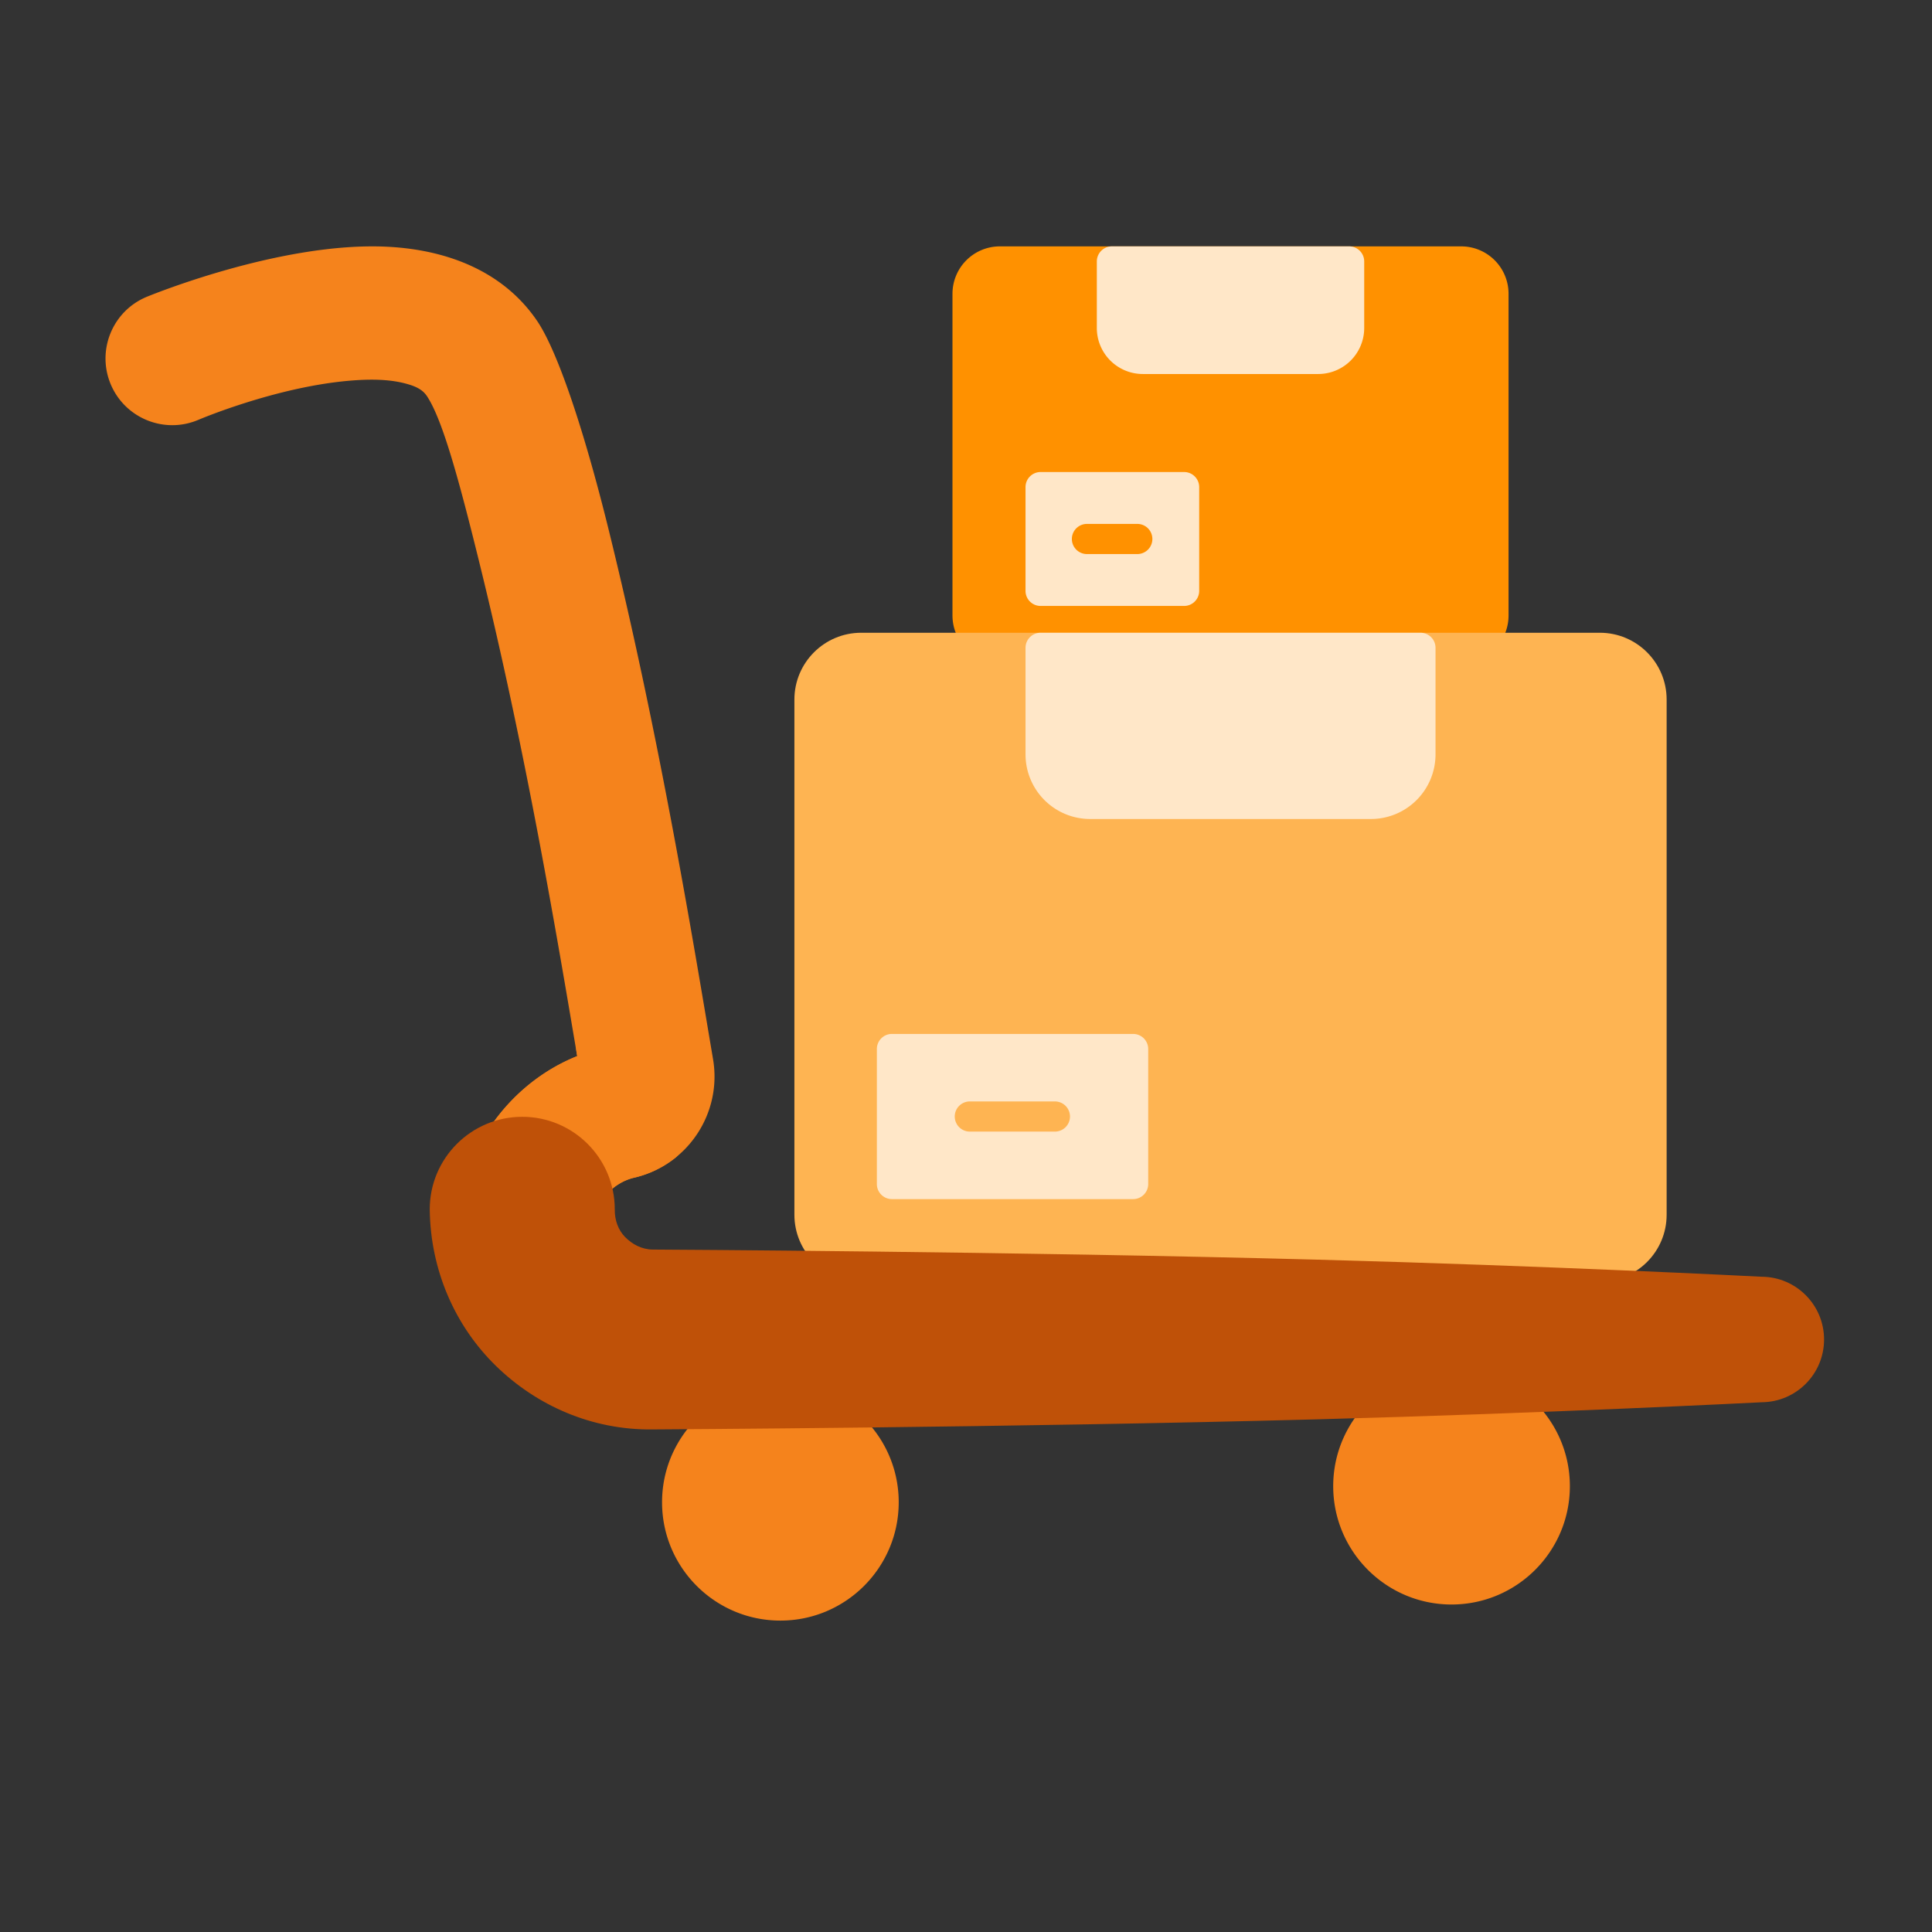 <svg xmlns="http://www.w3.org/2000/svg" version="1.1" xmlns:xlink="http://www.w3.org/1999/xlink" width="512"
     height="512" x="0" y="0" viewBox="0 0 267 267" style="enable-background:new 0 0 512 512" xml:space="preserve"
     fill-rule="evenodd" class="">
    <rect x="0" y="0" width="267" height="267" fill="#333333" stroke="none"/>
    <g>
        <path fill="#ff9100"
              d="M208.48 40.595a6.55 6.55 0 0 0-6.548-6.547H138.18a6.551 6.551 0 0 0-6.548 6.548v44.468a6.551 6.551 0 0 0 6.548 6.548h63.752a6.551 6.551 0 0 0 6.548-6.548z"
              opacity="1"></path>
        <path
                fill="#f5831c"
                d="M116.02 193.446a2.088 2.088 0 0 0-1.066-.28c-5.62.061-10.541.106-14.486.139-.374.003-.74.107-1.06.3-4.742 2.865-7.912 8.068-7.912 14.006 0 9.026 7.327 16.353 16.353 16.353 9.025 0 16.352-7.327 16.352-16.353 0-6.05-3.291-11.337-8.181-14.165zm93.145-1.99a2.087 2.087 0 0 0-1.17-.308c-4.962.183-10.25.366-15.738.537-.411.012-.81.147-1.145.386-4.155 2.967-6.864 7.828-6.864 13.317 0 9.025 7.328 16.353 16.353 16.353 9.026 0 16.353-7.328 16.353-16.353 0-5.887-3.116-11.052-7.789-13.932zM67.866 155.56l1.717 3.264c.17 0 .339-.021.504-.062a8.6 8.6 0 0 1 2.087-.255c3.772 0 6.982 2.428 8.149 5.805a2.085 2.085 0 0 0 3.503.729c1.022-1.111 2.336-1.948 3.85-2.295l.143-.034c7.327-1.804 12.006-8.97 10.712-16.403-2.492-14.748-7.269-44.181-14.451-73.246-3.416-13.824-7.055-24.581-9.834-28.689-4.45-6.578-11.923-9.808-20.607-10.269-14.857-.788-33.43 6.945-33.43 6.945l-.01.005c-4.683 1.989-6.87 7.406-4.881 12.088 1.989 4.683 7.406 6.87 12.089 4.881l.003-.001s10.546-4.506 20.807-5.402c2.756-.241 5.491-.248 7.872.395 1.148.309 2.233.721 2.888 1.689 2.189 3.236 4.514 11.89 7.205 22.78 6.563 26.562 10.854 52.327 13.587 68.469-4.809 1.925-8.954 5.316-11.903 9.606z"
                opacity="1"></path>
        <path fill="#f5831c"
              d="M82.123 142.005a2.056 2.056 0 0 0-2.524 2.341c-.008.557.082 1.088.17 1.608-4.809 1.925-8.954 5.316-11.903 9.606l1.717 3.264c.17 0 .339-.021.504-.062a8.6 8.6 0 0 1 2.087-.255c3.772 0 6.982 2.428 8.149 5.805a2.085 2.085 0 0 0 3.503.729c1.022-1.111 2.336-1.948 3.85-2.295l.143-.034a14.29 14.29 0 0 0 5.609-2.785.753.753 0 0 0-.04-1.183 6.572 6.572 0 0 1-.778-.682c-.946-.97-1.438-2.334-1.42-3.795l.001-.026c0-5.764-3.823-10.642-9.068-12.236z"
              opacity="1"></path>
        <path
                fill="#feb452"
                d="M230.327 96.677c0-5.095-4.137-9.232-9.232-9.232H119.017c-5.095 0-9.232 4.137-9.232 9.232v71.201c0 5.095 4.137 9.232 9.232 9.232h102.078c5.095 0 9.232-4.137 9.232-9.232z"
                opacity="1"></path>
        <g fill="#ffe7c8"><path d="M198.387 89.529a2.084 2.084 0 0 0-2.084-2.084h-52.494a2.083 2.083 0 0 0-2.083 2.084v14.724a8.932 8.932 0 0 0 8.931 8.932h38.798a8.932 8.932 0 0 0 8.932-8.932zM188.532 36.131a2.083 2.083 0 0 0-2.083-2.083h-32.785a2.083 2.083 0 0 0-2.084 2.083v9.196a6.361 6.361 0 0 0 6.361 6.361h24.231a6.36 6.36 0 0 0 6.36-6.361zM165.726 67.317c0-1.15-.933-2.083-2.083-2.083h-19.834a2.083 2.083 0 0 0-2.083 2.083v14.34c0 1.15.932 2.083 2.083 2.083h19.834c1.15 0 2.083-.933 2.083-2.083z" fill="#ffe7c8" opacity="1" data-original="#ffe7c8"></path></g>
        <path
                fill="#bf5108"
                d="M59.389 167.126v.026c.107 8.469 3.536 16.141 9.161 21.626 5.589 5.45 13.213 8.869 21.627 8.767.357-.002 49.462-.258 91.991-1.399 31.921-.857 60.085-2.295 61.308-2.358 4.754-.032 8.607-3.906 8.607-8.672 0-4.774-3.864-8.652-8.632-8.673-1.279-.067-29.407-1.502-61.283-2.357-42.301-1.135-91.108-1.395-91.981-1.399-1.509-.021-2.83-.737-3.808-1.739-.946-.971-1.438-2.335-1.419-3.796v-.026c0-7.057-5.729-12.786-12.786-12.786-7.056 0-12.785 5.729-12.785 12.786z"
                opacity="1"></path>
        <path fill="#ffe7c8"
              d="M158.681 144.972a2.084 2.084 0 0 0-2.084-2.084h-33.333c-1.15 0-2.083.933-2.083 2.084v18.659c0 1.151.933 2.084 2.083 2.084h33.333a2.084 2.084 0 0 0 2.084-2.084z"
              opacity="1"></path>
        <path fill="#feb452"
              d="M134.03 156.385h11.802a2.084 2.084 0 0 0 0-4.167H134.03c-1.15 0-2.084.934-2.084 2.083 0 1.15.934 2.084 2.084 2.084z"
              opacity="1"></path>
        <path
                fill="#ff9100"
                d="M150.215 76.57h7.022a2.084 2.084 0 0 0 0-4.166h-7.022c-1.15 0-2.084.933-2.084 2.083s.934 2.083 2.084 2.083z"
                opacity="1"></path>
    </g>
</svg>